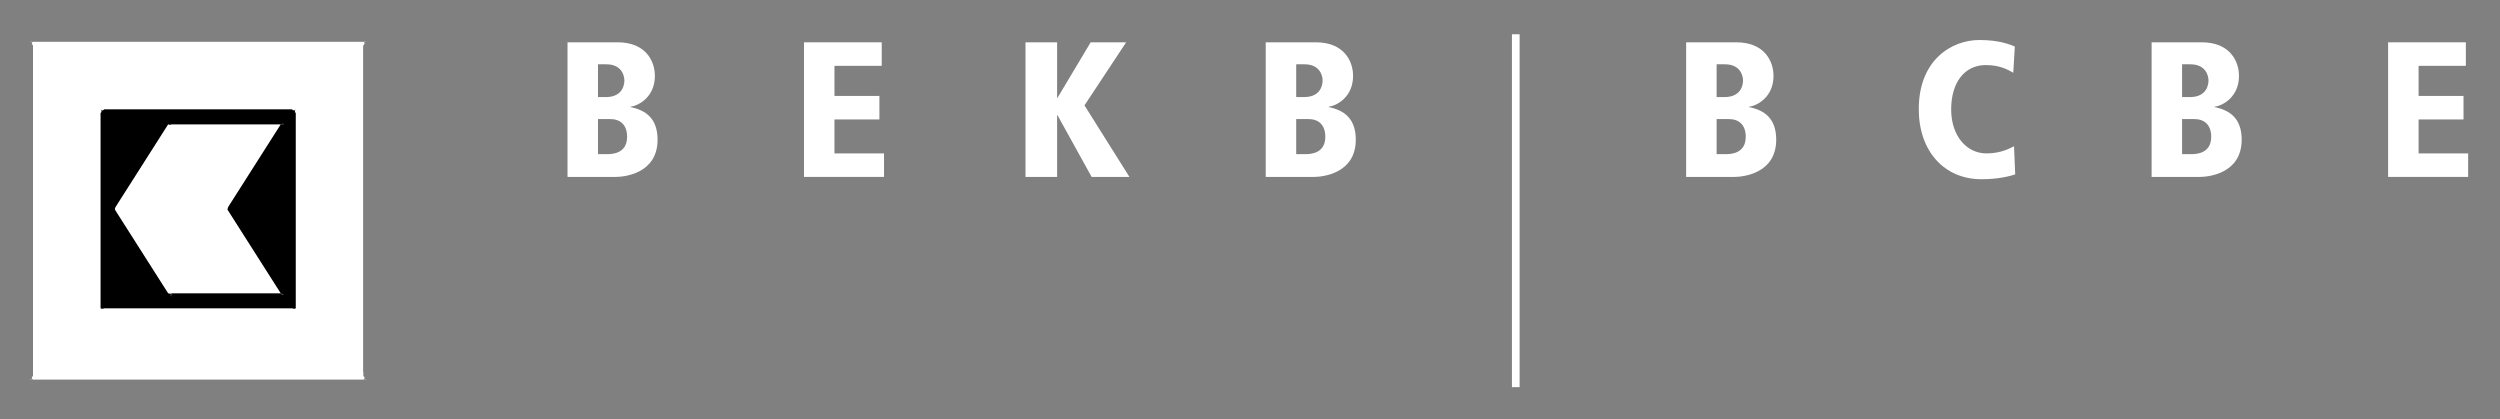 <svg width="513" height="86" viewBox="0 0 513 86" fill="none" xmlns="http://www.w3.org/2000/svg">
<rect x="0" y="0" width="513" height="86" fill="#808080" stroke="none"/>
<path d="M122.706 31.634H124.527C125.4 31.634 128.682 31.634 128.682 28.076C128.682 25.658 127.337 24.432 125.201 24.432H122.706V31.634ZM122.706 19.924H124.289C128.008 19.924 128.126 17.031 128.126 16.517C128.126 15.528 127.574 13.194 124.408 13.194H122.706V19.924ZM116.455 8.682H126.743C132.561 8.682 134.381 12.6 134.381 15.566C134.381 19.962 130.978 21.699 129.395 21.898V21.979C132.522 22.611 134.933 24.313 134.933 28.664C134.933 35.67 128.008 36.302 126.386 36.302H116.455" fill="white"/>
<path d="M164.981 8.682H180.929V13.508H171.232V19.686H180.454V24.512H171.232V31.48H181.404V36.302H164.981" fill="white"/>
<path d="M210.431 8.682H216.917V20.078H216.997L223.804 8.682H231.086L222.536 21.622L231.757 36.302H224.003L216.997 23.639H216.917V36.302H210.431" fill="white"/>
<path d="M265.982 31.634H267.799C268.673 31.634 271.954 31.634 271.954 28.076C271.954 25.658 270.609 24.432 268.474 24.432H265.982V31.634ZM265.982 19.924H267.565C271.283 19.924 271.399 17.031 271.399 16.517C271.399 15.528 270.847 13.194 267.684 13.194H265.982V19.924ZM259.727 8.682H270.015C275.836 8.682 277.65 12.6 277.65 15.566C277.65 19.962 274.253 21.699 272.67 21.898V21.979C275.795 22.611 278.206 24.313 278.206 28.664C278.206 35.67 271.283 36.302 269.662 36.302H259.727" fill="white"/>
<path d="M352.249 31.634H354.073C354.943 31.634 358.228 31.634 358.228 28.076C358.228 25.658 356.879 24.432 354.747 24.432H352.249V31.634ZM352.249 19.924H353.832C357.553 19.924 357.672 17.031 357.672 16.517C357.672 15.528 357.117 13.194 353.954 13.194H352.249V19.924ZM345.997 8.682H356.285C362.106 8.682 363.924 12.6 363.924 15.566C363.924 19.962 360.52 21.699 358.937 21.898V21.979C362.065 22.611 364.479 24.313 364.479 28.664C364.479 35.67 357.553 36.302 355.929 36.302H345.997" fill="white"/>
<path d="M413.124 14.934C412.132 14.379 410.472 13.351 407.505 13.351C403.151 13.351 400.38 16.873 400.38 22.454C400.38 27.835 403.504 31.48 407.624 31.48C410.79 31.48 412.649 30.288 413.281 30.012L413.519 35.789C412.408 36.145 410.115 36.778 406.593 36.778C399.035 36.778 393.733 31.12 393.733 22.377C393.733 12.243 400.537 8.21 406.156 8.21C410.269 8.21 412.373 9.119 413.442 9.553" fill="white"/>
<path d="M447.763 31.634H449.583C450.457 31.634 453.738 31.634 453.738 28.076C453.738 25.658 452.39 24.432 450.258 24.432H447.763V31.634ZM447.763 19.924H449.346C453.064 19.924 453.183 17.031 453.183 16.517C453.183 15.528 452.631 13.194 449.465 13.194H447.763V19.924ZM441.511 8.682H451.802C457.617 8.682 459.438 12.6 459.438 15.566C459.438 19.962 456.034 21.699 454.451 21.898V21.979C457.578 22.611 459.993 24.313 459.993 28.664C459.993 35.67 453.064 36.302 451.446 36.302H441.511" fill="white"/>
<path d="M490.041 8.682H505.992V13.508H496.292V19.686H505.514V24.512H496.292V31.48H506.464V36.302H490.041" fill="white"/>
<path d="M311.037 7.032V79.441V7.032Z" fill="white"/>
<path d="M311.037 7.032V79.441" stroke="white" stroke-width="1.575" stroke-miterlimit="3.864"/>
<path d="M73.785 77.129C73.93 77.145 73.984 77.145 73.785 77.129C74.177 77.177 74.251 77.206 74.559 77.129C74.267 77.084 74.296 77.161 74.559 77.129C74.232 76.897 74.232 76.808 74.559 76.361V9.344C74.216 9.456 74.216 9.54 74.559 9.344C74.248 9.264 74.276 9.19 74.559 9.344C74.232 9.145 74.158 9.174 73.785 9.344C73.862 9.222 73.965 9.206 73.785 9.344H7.545C7.368 9.222 7.455 9.222 7.545 9.344C7.176 9.19 7.102 9.161 6.771 9.344C7.057 9.206 7.089 9.28 6.771 9.344C7.121 9.469 7.121 9.556 6.771 9.344V76.361C7.118 76.82 7.115 76.907 6.771 77.129C7.054 77.17 7.082 77.097 6.771 77.129C7.099 77.215 7.176 77.183 7.545 77.129C7.365 77.154 7.452 77.154 7.545 77.129" fill="black"/>
<path fill-rule="evenodd" clip-rule="evenodd" d="M57.609 25.52C57.853 25.678 57.863 25.665 57.609 25.52C57.978 25.504 58.084 25.398 58.38 25.52C58.052 25.34 57.904 25.398 57.609 25.52C57.712 25.411 57.628 25.408 57.609 25.52H35.271C35.229 25.443 35.293 25.414 35.271 25.52C34.985 25.315 35.049 25.363 35.271 25.52C34.927 25.347 34.937 25.427 35.271 25.52C34.918 25.623 34.853 25.652 34.503 25.52L23.718 42.467C23.506 42.869 23.592 42.973 23.592 42.973C23.592 42.973 23.592 42.973 23.718 43.241L34.503 60.185C34.853 60.275 34.921 60.326 35.271 60.185C34.95 60.519 34.943 60.599 35.271 60.952C35.001 60.628 35.065 60.58 35.271 60.185C35.242 60.49 35.3 60.532 35.271 60.185H57.609C57.59 60.512 57.679 60.509 57.609 60.185C57.875 60.519 58.023 60.548 58.38 60.185C58.055 60.49 57.956 60.387 57.609 60.185C57.763 60.172 57.84 60.236 57.609 60.185L46.824 43.241C46.664 42.973 46.664 42.973 46.664 42.973L46.824 42.467" fill="white"/>
<path fill-rule="evenodd" clip-rule="evenodd" d="M21.406 63.267H59.921C60.043 63.344 60.13 63.348 59.921 63.267C60.322 63.383 60.399 63.409 60.691 63.267C60.415 63.287 60.447 63.364 60.691 63.267C60.383 63.007 60.383 63.094 60.691 63.267V23.208C60.393 23.138 60.396 23.045 60.691 23.208C60.428 22.852 60.457 22.778 60.691 22.438C60.412 22.73 60.335 22.762 59.921 22.438C59.998 22.788 60.142 22.794 59.921 22.438H21.406C21.204 22.794 21.291 22.797 21.406 22.438C21.008 22.762 20.934 22.736 20.636 22.438C20.886 22.778 20.918 22.855 20.636 23.208C20.95 23.048 20.95 23.138 20.636 23.208V63.267C20.95 63.011 20.95 63.1 20.636 63.267C20.886 63.37 20.918 63.293 20.636 63.267C20.934 63.418 21.008 63.386 21.406 63.267C21.246 63.341 21.204 63.354 21.406 63.267ZM74.559 77.899C74.611 77.838 74.665 77.838 74.559 77.899C74.861 77.87 74.938 77.899 75.327 77.899C74.983 77.854 74.954 77.777 74.559 77.899C74.919 77.585 74.919 77.495 74.559 77.129V9.344C74.9 8.856 74.9 8.766 74.559 8.573C74.932 8.573 74.964 8.496 75.327 8.573C74.916 8.451 74.838 8.48 74.559 8.573C74.54 8.528 74.646 8.512 74.559 8.573H6.771C6.688 8.528 6.774 8.528 6.771 8.573C6.492 8.496 6.418 8.467 6 8.573C6.373 8.512 6.402 8.586 6.771 8.573C6.434 8.782 6.434 8.869 6.771 9.344V77.129C6.431 77.508 6.431 77.594 6.771 77.899C6.399 77.79 6.367 77.864 6 77.899C6.415 77.909 6.492 77.88 6.771 77.899C6.684 77.848 6.771 77.848 6.771 77.899" fill="white"/>
</svg>
